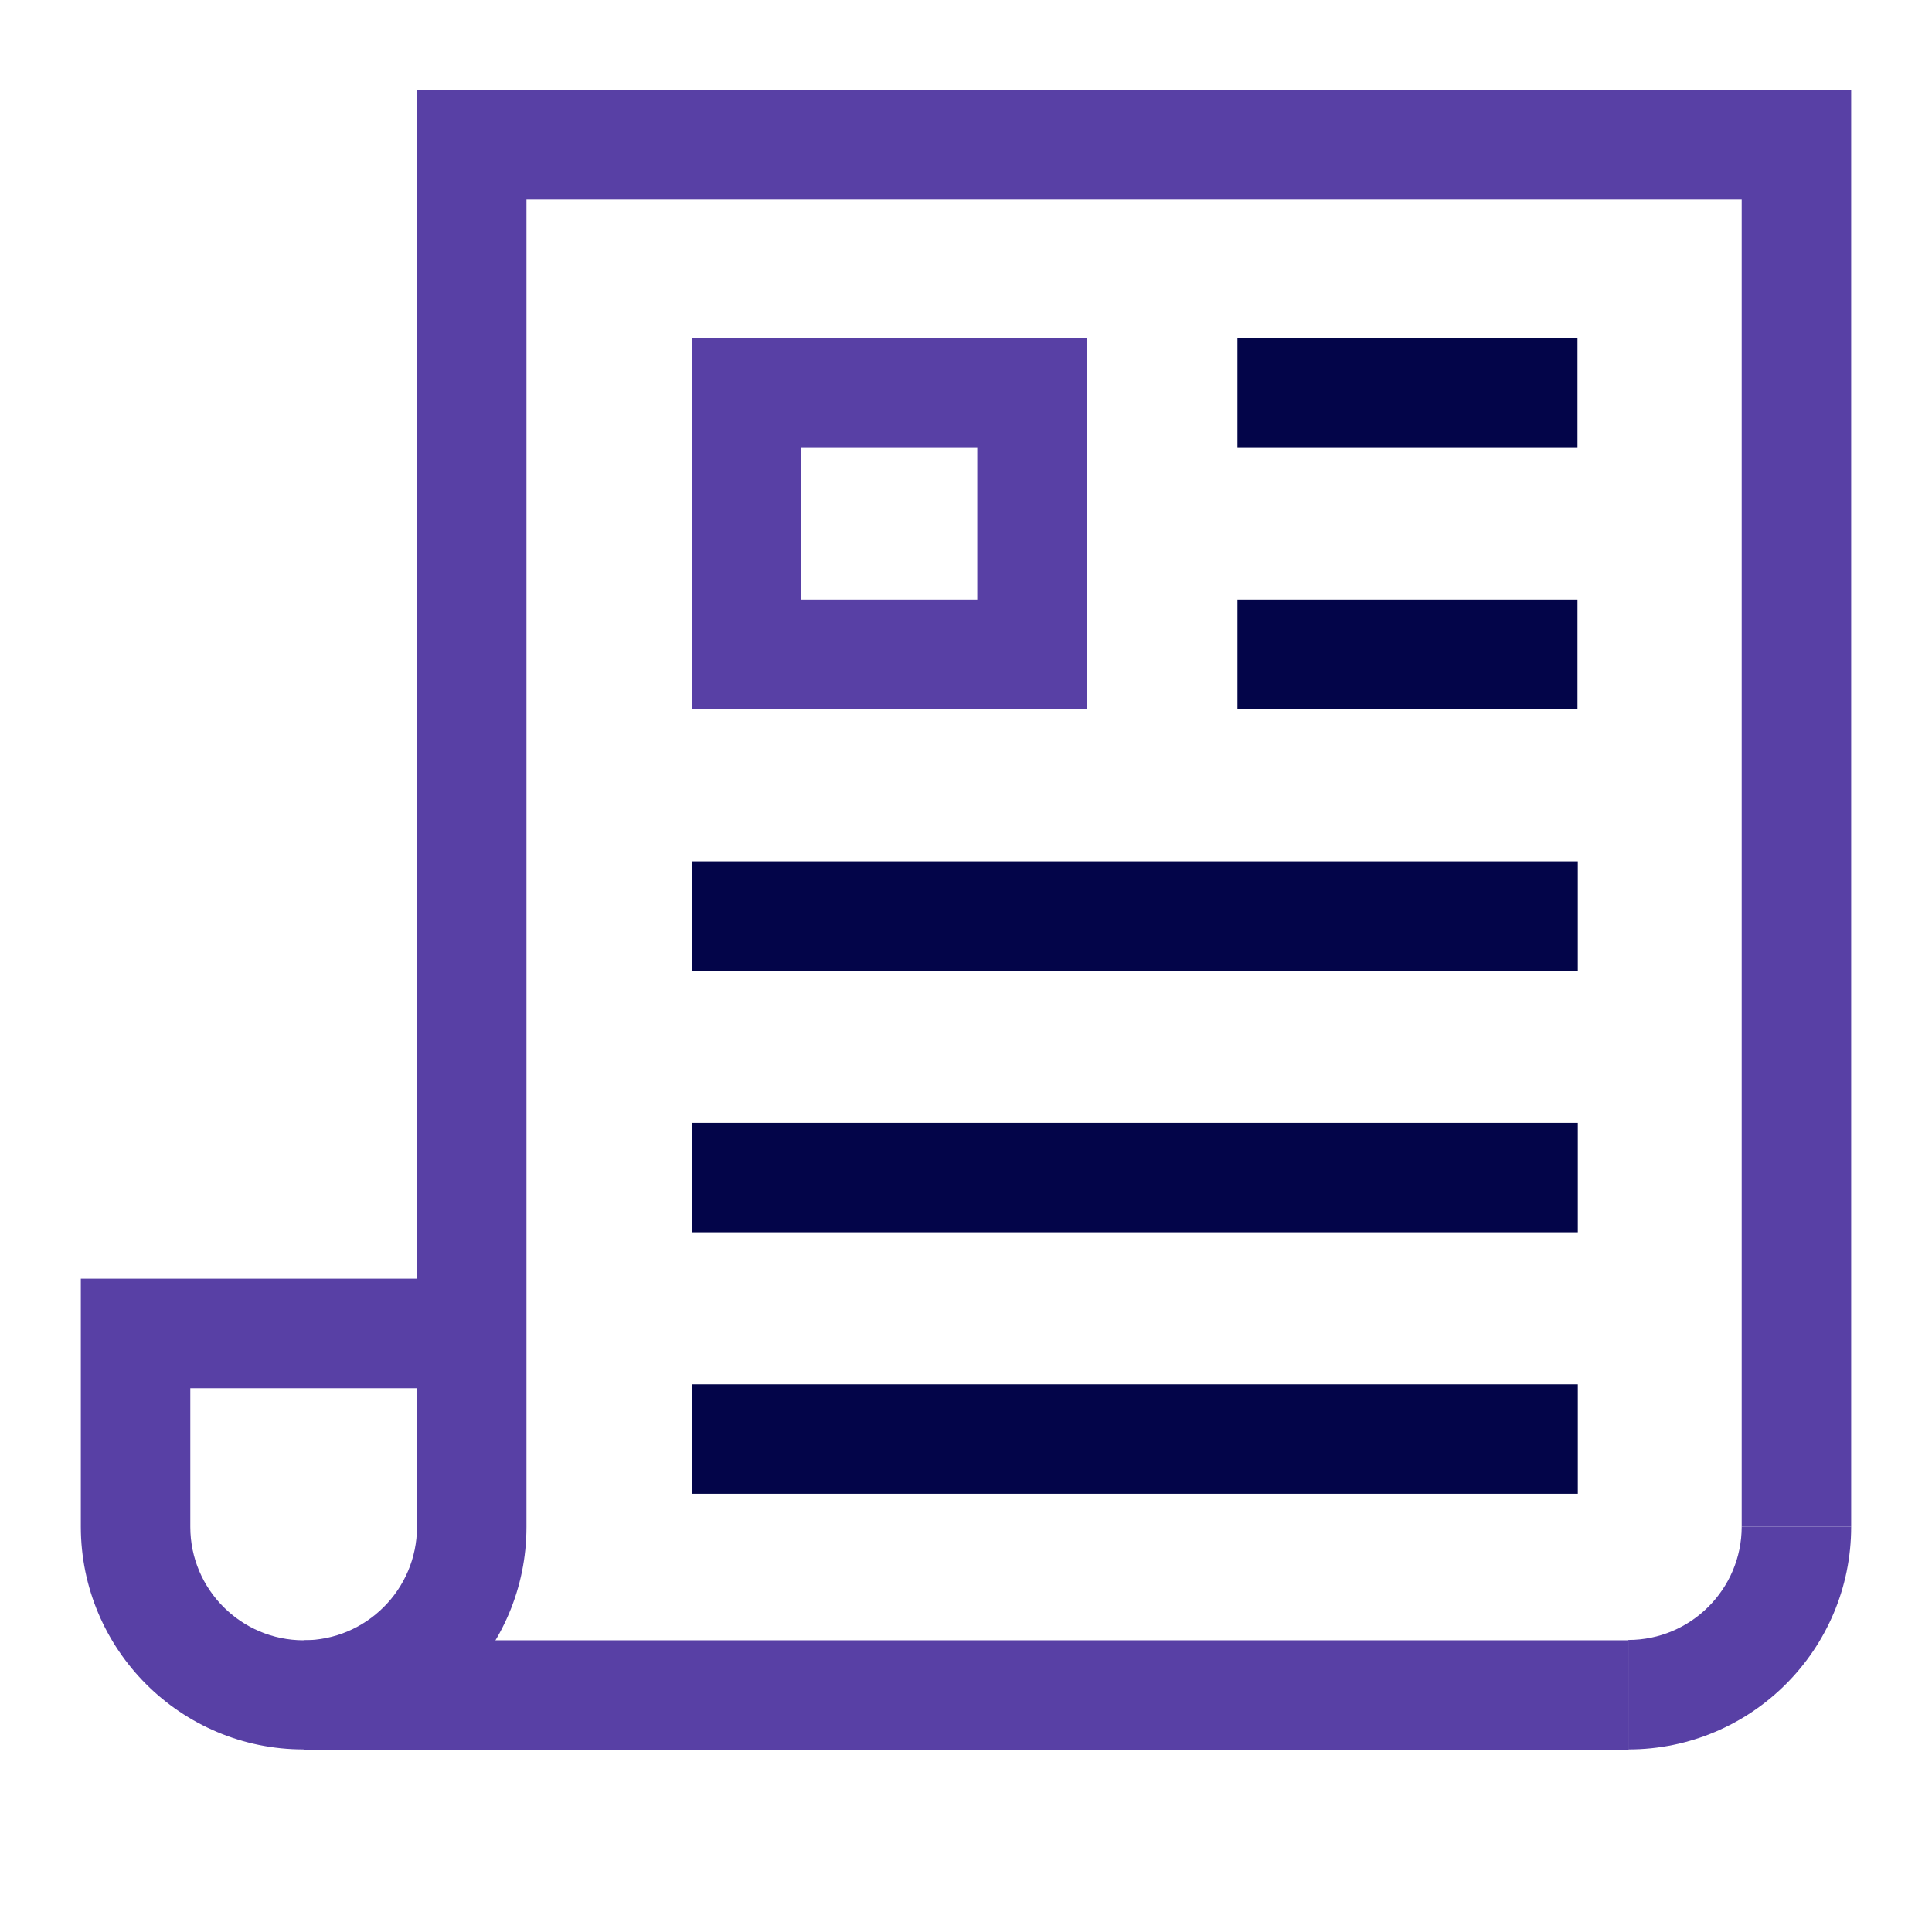 <?xml version="1.0" encoding="UTF-8"?><svg id="Blog" xmlns="http://www.w3.org/2000/svg" viewBox="0 0 60 60"><defs><style>.cls-1{fill:#5840a5;}.cls-1,.cls-2{stroke-width:0px;}.cls-2{fill:#030549;}</style></defs><rect class="cls-1" x="9.43" y="50.94" width="41.15" height="3.4"/><path class="cls-1" d="m9.43,54.33c-3.82,0-6.92-3.1-6.92-6.92v-7.7h10.44V2.8h44.54v44.61h-3.4V6.2H16.35v41.22c0,3.82-3.1,6.92-6.92,6.92Zm-3.52-11.22v4.31c0,1.94,1.58,3.52,3.52,3.52s3.52-1.58,3.52-3.52v-4.31h-7.05Z"/><path class="cls-1" d="m50.57,54.33v-3.4c1.94,0,3.52-1.58,3.52-3.52h3.4c0,3.82-3.1,6.92-6.92,6.92Z"/><path class="cls-1" d="m33.75,22.02h-12.27v-11.51h12.27v11.51Zm-8.88-3.4h5.48v-4.71h-5.48v4.71Z"/><rect class="cls-2" x="21.48" y="26.75" width="27.52" height="3.4"/><rect class="cls-2" x="21.48" y="34.87" width="27.52" height="3.4"/><rect class="cls-2" x="21.48" y="42.99" width="27.52" height="3.4"/><rect class="cls-2" x="38.43" y="10.51" width="10.56" height="3.4"/><rect class="cls-2" x="38.43" y="18.62" width="10.56" height="3.4"/></svg>